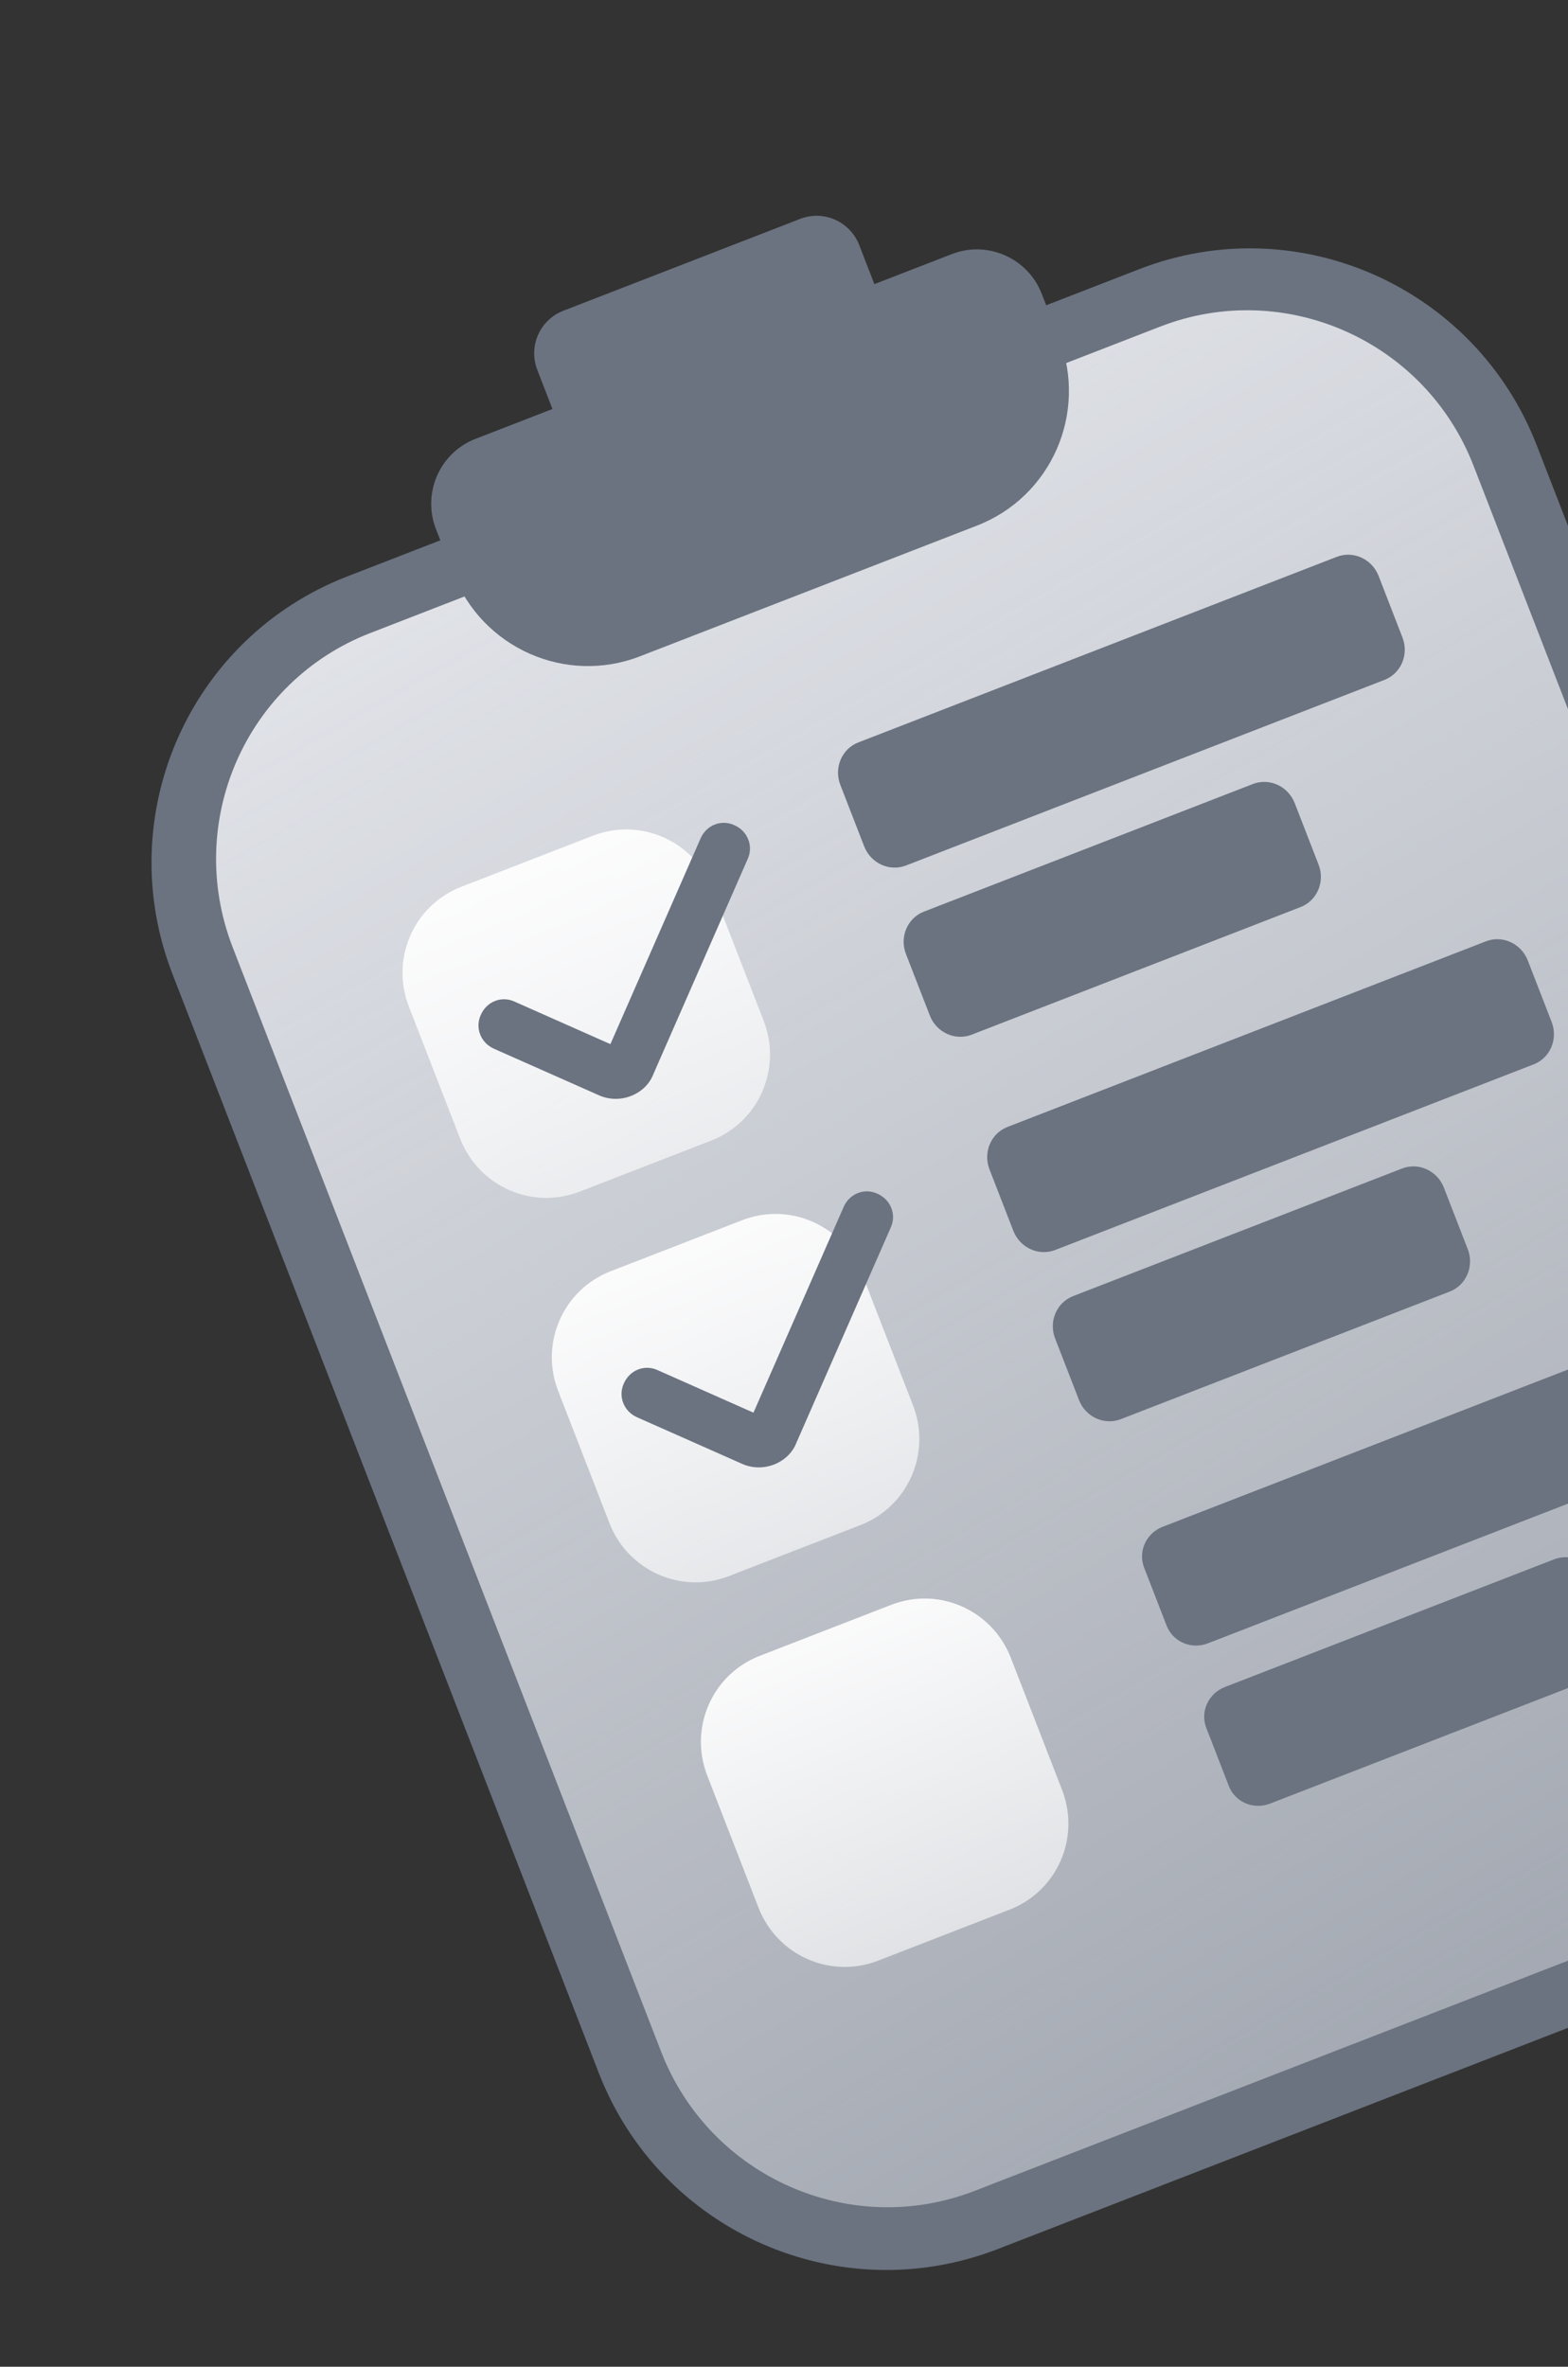 <svg width="53" height="80" viewBox="0 0 53 80" fill="none" xmlns="http://www.w3.org/2000/svg">
<rect x="0" y="0" width="53" height="80" fill="#333333" stroke="none"/>
<path d="M11.738 19.484L38.511 9.097C43.846 7.028 49.861 9.684 51.945 15.056L66.353 52.193C68.431 57.551 65.801 63.578 60.452 65.653L33.679 76.04C28.319 78.087 22.317 75.425 20.239 70.067L5.832 32.93C3.753 27.572 6.389 21.559 11.738 19.484Z" fill="#6B7380"/>
<path d="M12.512 21.399L39.214 11.04C43.42 9.408 48.166 11.513 49.805 15.737L64.295 53.087C65.933 57.311 63.849 62.066 59.643 63.698L32.94 74.057C28.735 75.689 23.988 73.583 22.35 69.359L7.866 32.024C6.221 27.786 8.306 23.03 12.512 21.399Z" fill="url(#paint0_linear_2403_3695)"/>
<path d="M24.038 38.554L19.593 40.279C17.984 40.903 16.179 40.102 15.552 38.486L13.82 34.022C13.193 32.406 13.986 30.598 15.595 29.974L20.041 28.249C21.649 27.625 23.454 28.425 24.081 30.041L25.813 34.506C26.44 36.122 25.647 37.93 24.038 38.554Z" fill="url(#paint1_linear_2403_3695)"/>
<path d="M29.085 51.55L24.639 53.275C23.03 53.899 21.226 53.098 20.599 51.483L18.867 47.018C18.24 45.402 19.033 43.594 20.642 42.97L25.087 41.245C26.696 40.621 28.501 41.421 29.128 43.037L30.86 47.502C31.487 49.118 30.694 50.926 29.085 51.55Z" fill="url(#paint2_linear_2403_3695)"/>
<path d="M34.124 64.55L29.678 66.275C28.07 66.899 26.265 66.098 25.638 64.483L23.906 60.018C23.279 58.402 24.072 56.594 25.681 55.97L30.127 54.245C31.735 53.621 33.54 54.421 34.167 56.037L35.899 60.502C36.526 62.118 35.733 63.926 34.124 64.55Z" fill="url(#paint3_linear_2403_3695)"/>
<path d="M26.164 49.503C25.825 49.634 25.437 49.638 25.084 49.481L21.534 47.907C21.083 47.707 20.885 47.197 21.088 46.759C21.287 46.307 21.795 46.11 22.232 46.315L25.468 47.751L28.517 40.795C28.715 40.343 29.224 40.146 29.66 40.351C30.111 40.551 30.309 41.062 30.106 41.499L26.927 48.75C26.792 49.112 26.502 49.371 26.164 49.503Z" fill="#6B7380"/>
<path d="M15.318 19.383L14.735 17.881C14.268 16.676 14.857 15.306 16.07 14.835L32.174 8.588C33.373 8.122 34.741 8.717 35.214 9.936L35.797 11.439C36.775 13.962 35.535 16.791 33.023 17.766L21.633 22.184C19.121 23.159 16.297 21.906 15.318 19.383Z" fill="#6B7380"/>
<path d="M29.575 9.614L18.679 13.841L18.163 12.508C17.849 11.7 18.251 10.811 19.041 10.504L27.043 7.4C27.848 7.087 28.736 7.493 29.044 8.287L29.561 9.619L29.575 9.614Z" fill="#6B7380"/>
<path d="M28.403 26.528C28.181 25.954 28.453 25.313 29.011 25.096L45.184 18.822C45.743 18.605 46.376 18.895 46.599 19.469L47.405 21.549C47.628 22.123 47.356 22.764 46.798 22.981L30.624 29.255C30.066 29.472 29.433 29.182 29.21 28.608L28.403 26.528Z" fill="#6B7380"/>
<path d="M33.445 39.525C33.223 38.95 33.495 38.309 34.053 38.093L50.227 31.818C50.785 31.602 51.418 31.892 51.641 32.466L52.447 34.545C52.67 35.12 52.398 35.761 51.84 35.977L35.666 42.252C35.108 42.468 34.475 42.178 34.252 41.604L33.445 39.525Z" fill="#6B7380"/>
<path d="M35.664 45.243C35.441 44.669 35.713 44.028 36.271 43.811L47.391 39.498C47.949 39.281 48.582 39.571 48.805 40.145L49.612 42.225C49.834 42.799 49.562 43.44 49.004 43.657L37.885 47.97C37.327 48.187 36.693 47.897 36.471 47.323L35.664 45.243Z" fill="#6B7380"/>
<path d="M30.622 32.246C30.399 31.672 30.671 31.031 31.229 30.815L42.349 26.501C42.907 26.284 43.54 26.574 43.763 27.148L44.57 29.228C44.792 29.802 44.52 30.443 43.962 30.66L32.843 34.974C32.285 35.19 31.651 34.9 31.429 34.326L30.622 32.246Z" fill="#6B7380"/>
<path d="M38.671 52.985C38.46 52.441 38.742 51.824 39.3 51.608L55.474 45.333C56.032 45.117 56.656 45.382 56.867 45.926L57.631 47.896C57.842 48.44 57.56 49.057 57.002 49.273L40.828 55.548C40.27 55.764 39.647 55.499 39.435 54.955L38.671 52.985Z" fill="#6B7380"/>
<path d="M40.773 58.403C40.562 57.859 40.843 57.242 41.402 57.025L52.521 52.712C53.079 52.495 53.703 52.761 53.914 53.304L54.678 55.275C54.889 55.819 54.608 56.435 54.05 56.652L42.93 60.965C42.372 61.182 41.748 60.917 41.537 60.373L40.773 58.403Z" fill="#6B7380"/>
<path d="M21.328 37.046C20.989 37.177 20.601 37.181 20.248 37.024L16.698 35.45C16.247 35.25 16.049 34.739 16.253 34.302C16.451 33.85 16.959 33.653 17.396 33.858L20.632 35.294L23.681 28.338C23.88 27.886 24.387 27.689 24.825 27.894C25.276 28.094 25.474 28.605 25.27 29.042L22.091 36.293C21.956 36.655 21.666 36.914 21.328 37.046Z" fill="#6B7380"/>
<defs>
<linearGradient id="paint0_linear_2403_3695" x1="13.784" y1="-1.775" x2="80.284" y2="114.225" gradientUnits="userSpaceOnUse">
<stop stop-color="#F4F5F9"/>
<stop offset="1" stop-color="#F4F5F9" stop-opacity="0"/>
</linearGradient>
<linearGradient id="paint1_linear_2403_3695" x1="16.591" y1="26.92" x2="29.785" y2="59.757" gradientUnits="userSpaceOnUse">
<stop stop-color="white"/>
<stop offset="1" stop-color="white" stop-opacity="0"/>
</linearGradient>
<linearGradient id="paint2_linear_2403_3695" x1="21.638" y1="39.916" x2="34.832" y2="72.753" gradientUnits="userSpaceOnUse">
<stop stop-color="white"/>
<stop offset="1" stop-color="white" stop-opacity="0"/>
</linearGradient>
<linearGradient id="paint3_linear_2403_3695" x1="26.677" y1="52.916" x2="39.871" y2="85.753" gradientUnits="userSpaceOnUse">
<stop stop-color="white"/>
<stop offset="1" stop-color="white" stop-opacity="0"/>
</linearGradient>
</defs>
</svg>
